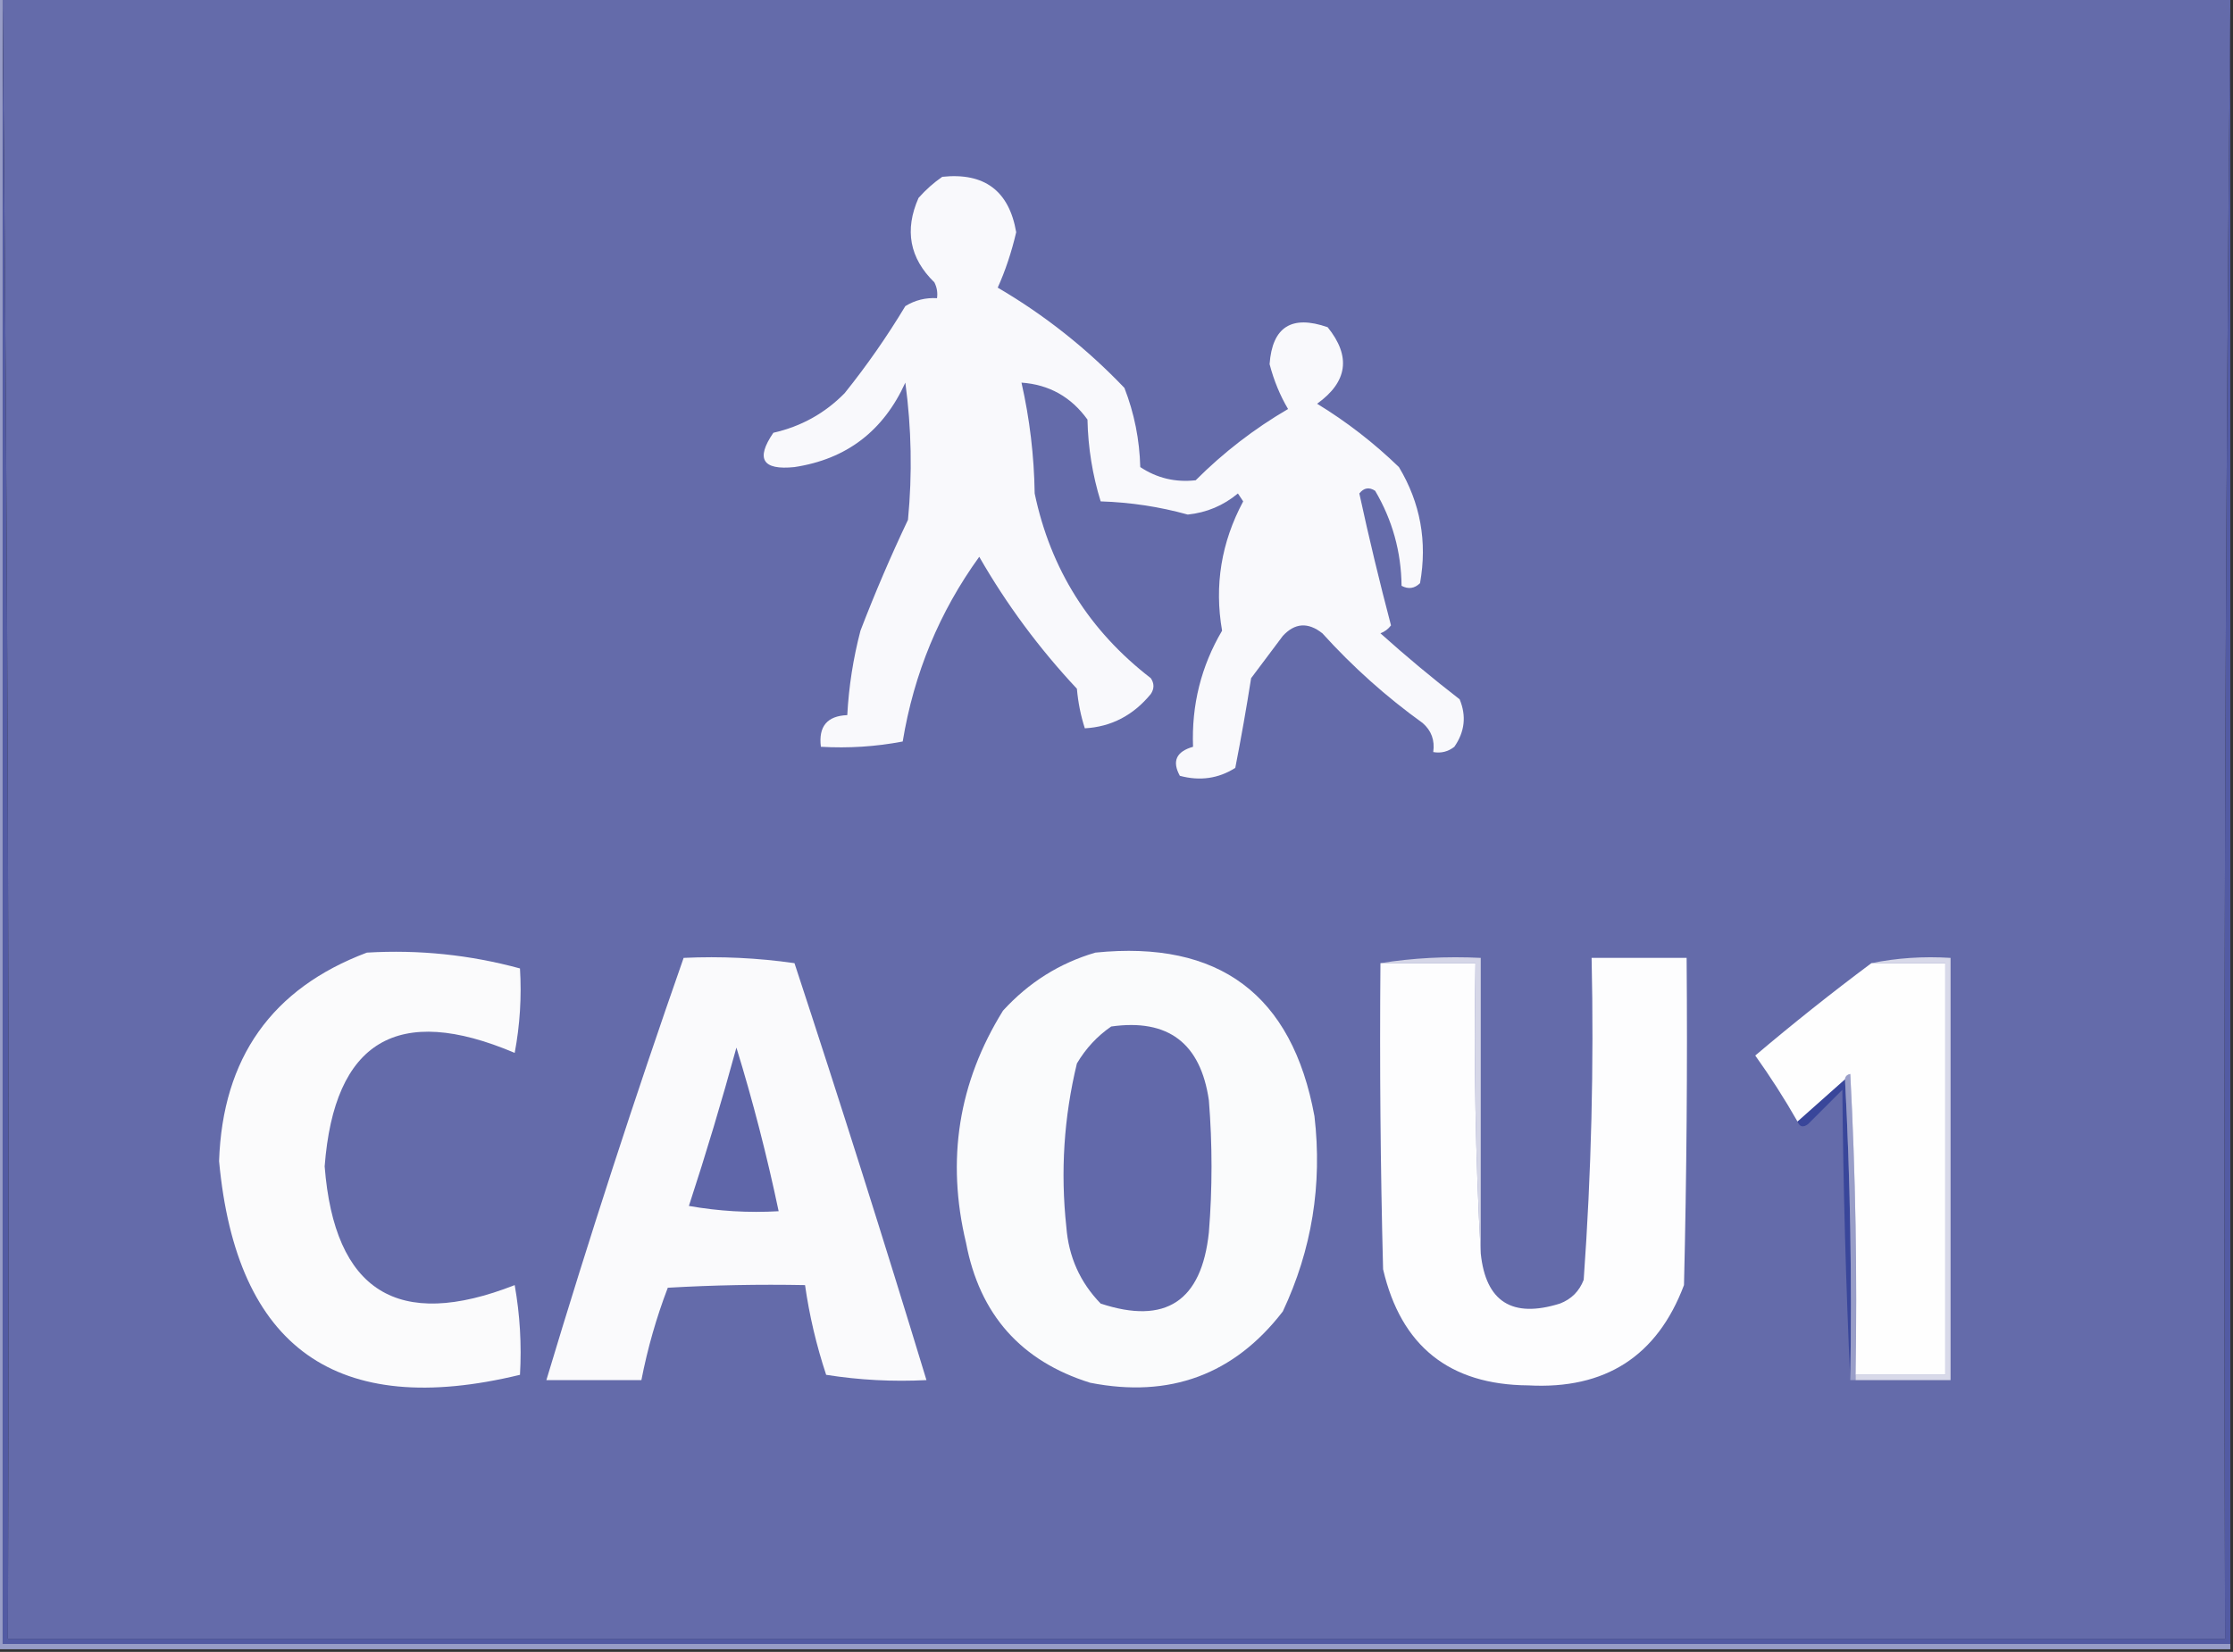 <?xml version="1.0" encoding="UTF-8"?>
<!DOCTYPE svg PUBLIC "-//W3C//DTD SVG 1.1//EN" "http://www.w3.org/Graphics/SVG/1.1/DTD/svg11.dtd">
<svg xmlns="http://www.w3.org/2000/svg" version="1.1" width="423px" height="313px" style="shape-rendering:geometricPrecision; text-rendering:geometricPrecision; image-rendering:optimizeQuality; fill-rule:evenodd; clip-rule:evenodd" xmlns:xlink="http://www.w3.org/1999/xlink">
<rect width="100%" height="100%" fill="#333333" stroke="none"/>
<g><path style="opacity:1" fill="#646baa" d="M 0.5,0.5 C 0.5,0.167 0.5,-0.167 0.5,-0.5C 141.167,-0.5 281.833,-0.5 422.5,-0.5C 422.5,-0.167 422.5,0.167 422.5,0.5C 421.501,103.665 421.167,206.999 421.5,310.5C 281.5,310.5 141.5,310.5 1.5,310.5C 1.833,206.999 1.499,103.665 0.5,0.5 Z"/></g>
<g><path style="opacity:1" fill="#535ba3" d="M 0.5,0.5 C 1.499,103.665 1.833,206.999 1.5,310.5C 141.5,310.5 281.5,310.5 421.5,310.5C 421.167,206.999 421.501,103.665 422.5,0.5C 422.5,104.167 422.5,207.833 422.5,311.5C 281.833,311.5 141.167,311.5 0.5,311.5C 0.5,207.833 0.5,104.167 0.5,0.5 Z"/></g>
<g><path style="opacity:1" fill="#39469a" d="M 349.5,204.5 C 350.497,223.326 350.83,242.326 350.5,261.5C 349.668,243.338 349.168,225.005 349,206.5C 346.833,208.667 344.667,210.833 342.5,213C 341.563,213.692 340.897,213.525 340.5,212.5C 343.526,209.805 346.526,207.138 349.5,204.5 Z"/></g>
<g><path style="opacity:1" fill="#999ec8" d="M 349.5,204.5 C 349.56,203.957 349.893,203.624 350.5,203.5C 351.5,222.488 351.833,241.488 351.5,260.5C 351.5,260.833 351.5,261.167 351.5,261.5C 351.167,261.5 350.833,261.5 350.5,261.5C 350.83,242.326 350.497,223.326 349.5,204.5 Z"/></g>
<g><path style="opacity:1" fill="#d8d9e9" d="M 354.5,182.5 C 359.305,181.513 364.305,181.179 369.5,181.5C 369.5,208.167 369.5,234.833 369.5,261.5C 363.5,261.5 357.5,261.5 351.5,261.5C 351.5,261.167 351.5,260.833 351.5,260.5C 357.167,260.5 362.833,260.5 368.5,260.5C 368.5,234.5 368.5,208.5 368.5,182.5C 363.833,182.5 359.167,182.5 354.5,182.5 Z"/></g>
<g><path style="opacity:1" fill="#fefefe" d="M 354.5,182.5 C 359.167,182.5 363.833,182.5 368.5,182.5C 368.5,208.5 368.5,234.5 368.5,260.5C 362.833,260.5 357.167,260.5 351.5,260.5C 351.833,241.488 351.5,222.488 350.5,203.5C 349.893,203.624 349.56,203.957 349.5,204.5C 346.526,207.138 343.526,209.805 340.5,212.5C 338.057,208.217 335.39,204.05 332.5,200C 339.682,193.918 347.015,188.084 354.5,182.5 Z"/></g>
<g><path style="opacity:1" fill="#d5d6e7" d="M 261.5,182.5 C 267.645,181.51 273.978,181.177 280.5,181.5C 280.5,200.167 280.5,218.833 280.5,237.5C 279.503,219.341 279.17,201.008 279.5,182.5C 273.5,182.5 267.5,182.5 261.5,182.5 Z"/></g>
<g><path style="opacity:1" fill="#fdfdfe" d="M 261.5,182.5 C 267.5,182.5 273.5,182.5 279.5,182.5C 279.17,201.008 279.503,219.341 280.5,237.5C 281.452,246.657 286.452,249.824 295.5,247C 297.667,246.167 299.167,244.667 300,242.5C 301.452,222.221 301.952,201.887 301.5,181.5C 307.5,181.5 313.5,181.5 319.5,181.5C 319.667,202.169 319.5,222.836 319,243.5C 313.931,256.965 304.098,263.298 289.5,262.5C 274.556,262.389 265.389,255.056 262,240.5C 261.5,221.17 261.333,201.836 261.5,182.5 Z"/></g>
<g><path style="opacity:1" fill="#fafafc" d="M 129.5,181.5 C 136.532,181.17 143.532,181.503 150.5,182.5C 159.139,208.768 167.473,235.101 175.5,261.5C 169.132,261.83 162.798,261.496 156.5,260.5C 154.652,254.92 153.318,249.253 152.5,243.5C 143.827,243.334 135.16,243.5 126.5,244C 124.336,249.663 122.669,255.496 121.5,261.5C 115.5,261.5 109.5,261.5 103.5,261.5C 111.567,234.632 120.234,207.965 129.5,181.5 Z"/></g>
<g><path style="opacity:1" fill="#5f66a9" d="M 139.5,198.5 C 142.61,208.602 145.276,218.936 147.5,229.5C 141.794,229.829 136.128,229.495 130.5,228.5C 133.755,218.546 136.755,208.546 139.5,198.5 Z"/></g>
<g><path style="opacity:1" fill="#fafbfc" d="M 207.5,180.5 C 230.943,178.125 244.776,188.458 249,211.5C 250.507,224.462 248.507,236.795 243,248.5C 233.766,260.472 221.599,264.972 206.5,262C 193.408,257.904 185.574,249.071 183,235.5C 179.225,219.767 181.558,205.1 190,191.5C 194.88,186.152 200.714,182.486 207.5,180.5 Z"/></g>
<g><path style="opacity:1" fill="#6269aa" d="M 210.5,194.5 C 221.27,192.977 227.437,197.644 229,208.5C 229.667,216.833 229.667,225.167 229,233.5C 227.631,246.56 220.797,251.06 208.5,247C 204.601,242.979 202.434,238.145 202,232.5C 200.867,222.015 201.533,211.682 204,201.5C 205.694,198.642 207.861,196.309 210.5,194.5 Z"/></g>
<g><path style="opacity:1" fill="#fbfbfc" d="M 69.5,180.5 C 79.362,179.917 89.028,180.917 98.5,183.5C 98.828,188.875 98.495,194.208 97.5,199.5C 75.321,190.079 63.321,197.246 61.5,221C 63.357,244.687 75.357,252.187 97.5,243.5C 98.495,249.128 98.829,254.794 98.5,260.5C 63.77,268.919 44.77,255.419 41.5,220C 42.167,200.441 51.501,187.275 69.5,180.5 Z"/></g>
<g><path style="opacity:1" fill="#f9f9fc" d="M 178.5,33.5 C 186.487,32.661 191.154,36.161 192.5,44C 191.617,47.775 190.451,51.275 189,54.5C 197.863,59.691 205.863,66.024 213,73.5C 214.869,78.306 215.869,83.306 216,88.5C 219.168,90.601 222.668,91.435 226.5,91C 231.763,85.735 237.596,81.235 244,77.5C 242.485,74.95 241.319,72.117 240.5,69C 241.006,61.947 244.672,59.614 251.5,62C 255.956,67.521 255.289,72.354 249.5,76.5C 255.071,79.895 260.238,83.895 265,88.5C 269.07,95.283 270.403,102.616 269,110.5C 267.951,111.517 266.784,111.684 265.5,111C 265.43,104.551 263.763,98.551 260.5,93C 259.365,92.251 258.365,92.417 257.5,93.5C 259.316,101.883 261.316,110.216 263.5,118.5C 262.975,119.192 262.308,119.692 261.5,120C 266.354,124.355 271.354,128.522 276.5,132.5C 277.809,135.652 277.476,138.652 275.5,141.5C 274.311,142.429 272.978,142.762 271.5,142.5C 271.822,140.278 271.155,138.444 269.5,137C 262.601,132.037 256.268,126.37 250.5,120C 247.784,117.849 245.284,118.016 243,120.5C 241,123.167 239,125.833 237,128.5C 236.108,134.186 235.108,139.853 234,145.5C 230.817,147.523 227.317,148.023 223.5,147C 221.983,144.239 222.816,142.406 226,141.5C 225.7,133.578 227.533,126.245 231.5,119.5C 230.01,110.937 231.344,102.771 235.5,95C 235.167,94.5 234.833,94 234.5,93.5C 231.737,95.798 228.57,97.132 225,97.5C 219.633,96.01 214.133,95.177 208.5,95C 206.951,89.995 206.118,84.829 206,79.5C 202.898,75.2 198.731,72.867 193.5,72.5C 195.06,79.38 195.894,86.38 196,93.5C 199.007,107.839 206.34,119.506 218,128.5C 218.667,129.5 218.667,130.5 218,131.5C 214.665,135.554 210.498,137.721 205.5,138C 204.726,135.595 204.226,133.095 204,130.5C 196.838,122.847 190.671,114.514 185.5,105.5C 177.959,115.931 173.126,127.597 171,140.5C 165.928,141.471 160.762,141.805 155.5,141.5C 155.019,137.651 156.686,135.651 160.5,135.5C 160.791,130.088 161.624,124.755 163,119.5C 165.748,112.344 168.748,105.344 172,98.5C 172.832,89.814 172.665,81.147 171.5,72.5C 167.336,81.676 160.336,87.01 150.5,88.5C 144.437,89.124 143.104,86.957 146.5,82C 151.767,80.807 156.267,78.307 160,74.5C 164.203,69.262 168.036,63.762 171.5,58C 173.345,56.872 175.345,56.372 177.5,56.5C 177.649,55.448 177.483,54.448 177,53.5C 172.303,48.926 171.303,43.593 174,37.5C 175.397,35.93 176.897,34.596 178.5,33.5 Z"/></g>
<g><path style="opacity:1" fill="#989dc7" d="M -0.5,-0.5 C -0.167,-0.5 0.167,-0.5 0.5,-0.5C 0.5,-0.167 0.5,0.167 0.5,0.5C 0.5,104.167 0.5,207.833 0.5,311.5C 141.167,311.5 281.833,311.5 422.5,311.5C 422.5,311.833 422.5,312.167 422.5,312.5C 281.5,312.5 140.5,312.5 -0.5,312.5C -0.5,208.167 -0.5,103.833 -0.5,-0.5 Z"/></g>
</svg>
